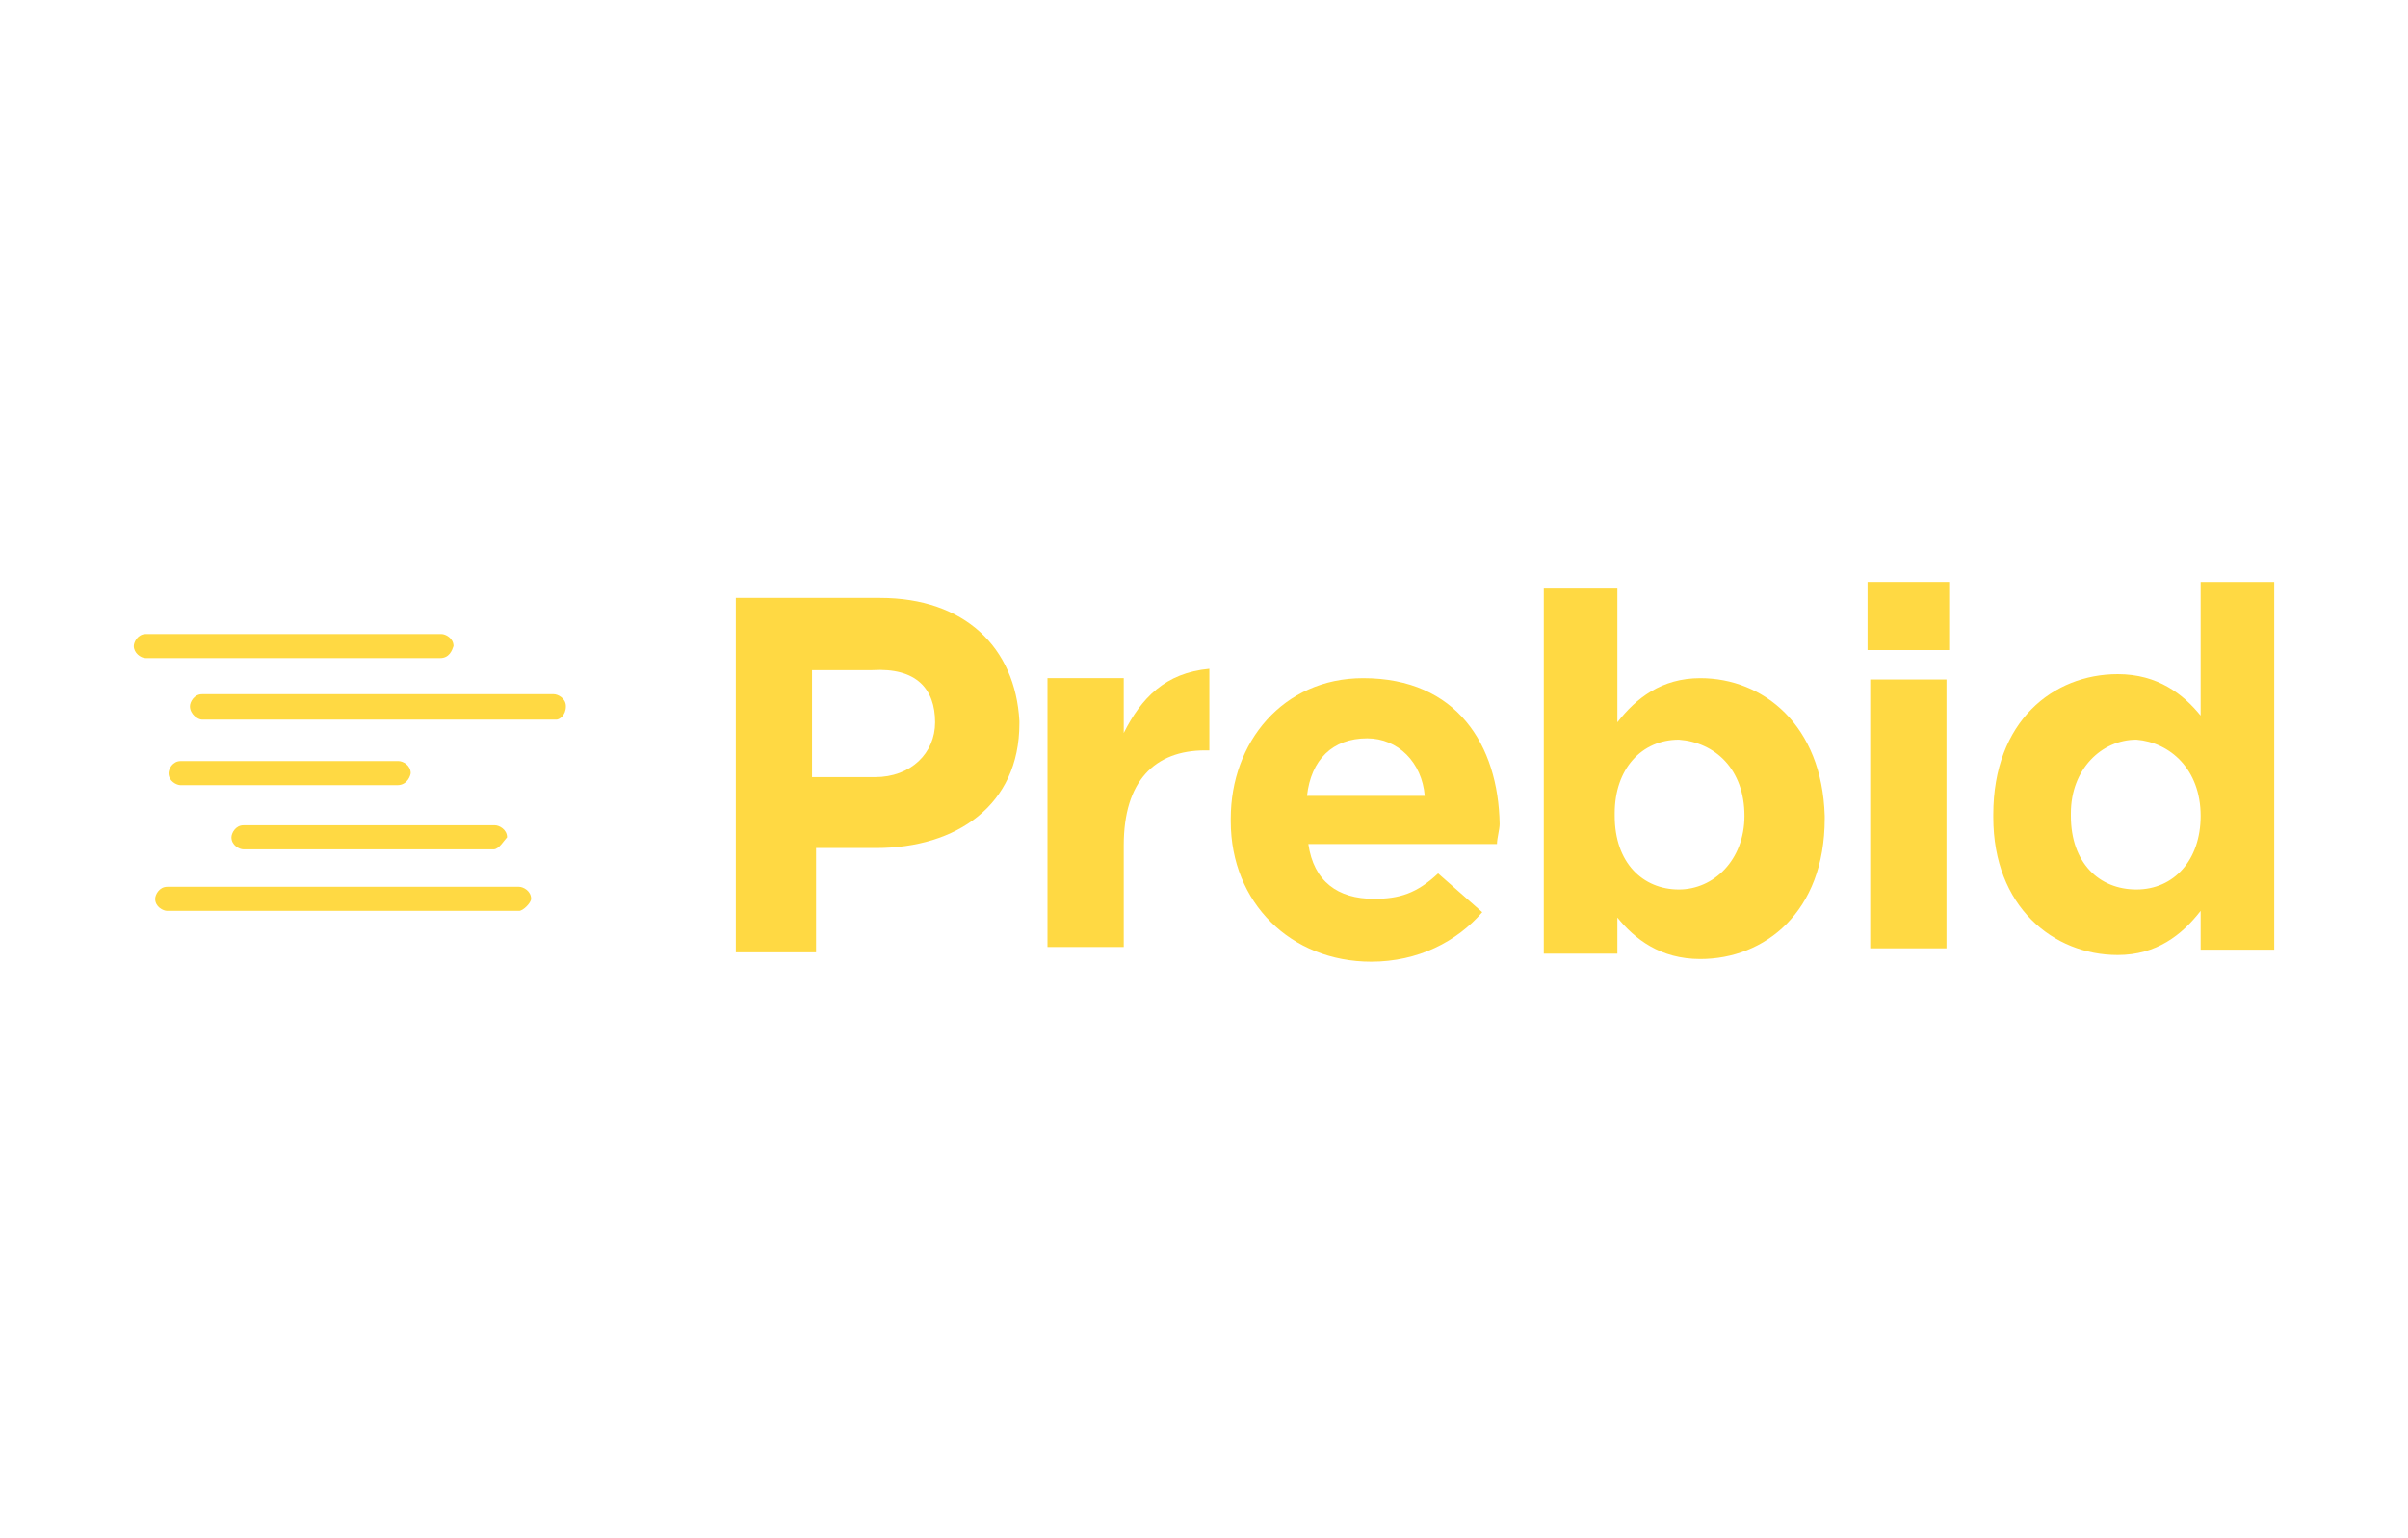<?xml version="1.0" encoding="utf-8"?>
<!-- Generator: Adobe Illustrator 25.2.3, SVG Export Plug-In . SVG Version: 6.00 Build 0)  -->
<svg version="1.1" id="Layer_2_1_" xmlns="http://www.w3.org/2000/svg" xmlns:xlink="http://www.w3.org/1999/xlink" x="0px" y="0px"
	 viewBox="0 0 180 115" style="enable-background:new 0 0 180 115;" xml:space="preserve">
<style type="text/css">
	.st0{fill:#FFD943;}
</style>
<g>
	<g>
		<path class="st0" d="M65.8,44.7H55v26.5h6v-7.8h4.5c6,0,10.7-3.2,10.7-9.3v-0.2C75.9,48.4,72.1,44.7,65.8,44.7z M69.9,54
			c0,2.3-1.8,4.1-4.5,4.1h-4.7v-8h4.5C68.5,49.9,69.9,51.5,69.9,54L69.9,54z"/>
	</g>
	<g>
		<path class="st0" d="M84,54.8v-4.1h-5.7v20.1H84v-7.6c0-4.8,2.3-7.1,6.1-7.1h0.3V50C87.1,50.3,85.3,52.2,84,54.8z"/>
	</g>
	<g>
		<path class="st0" d="M101.9,50.7c-6,0-9.9,4.8-9.9,10.5v0.2c0,6.1,4.5,10.5,10.5,10.5c3.5,0,6.4-1.5,8.3-3.7l-3.3-2.9
			c-1.6,1.5-2.9,1.9-4.8,1.9c-2.7,0-4.5-1.3-4.9-4.1h14.1c0-0.4,0.2-1.1,0.2-1.5C112,55.7,108.9,50.7,101.9,50.7z M97.7,59.5
			c0.3-2.7,1.9-4.3,4.5-4.3c2.3,0,4.1,1.8,4.3,4.3H97.7z"/>
	</g>
	<g>
		<path class="st0" d="M127.1,50.7c-2.9,0-4.8,1.5-6.2,3.3v-10h-5.5v27.3h5.5v-2.7c1.3,1.6,3.2,3.1,6.2,3.1c4.8,0,9.3-3.5,9.3-10.5
			V61C136.2,54.2,131.8,50.7,127.1,50.7z M130.4,61c0,3.3-2.3,5.5-4.9,5.5c-2.7,0-4.8-2-4.8-5.5v-0.2c0-3.3,2-5.5,4.8-5.5
			C128.2,55.5,130.4,57.5,130.4,61L130.4,61z"/>
	</g>
	<g>
		<rect x="139.8" y="50.8" class="st0" width="5.7" height="20.1"/>
	</g>
	<g>
		<path class="st0" d="M164.5,43.5v10c-1.3-1.6-3.2-3.1-6.2-3.1c-4.8,0-9.3,3.5-9.3,10.5v0.2c0,6.7,4.5,10.3,9.3,10.3
			c2.9,0,4.8-1.5,6.2-3.3V71h5.5V43.5H164.5z M164.5,61c0,3.3-2,5.5-4.8,5.5s-4.9-2-4.9-5.5v-0.2c0-3.3,2.3-5.5,4.9-5.5
			C162.2,55.5,164.5,57.5,164.5,61L164.5,61z"/>
	</g>
	<g>
		<path class="st0" d="M32.9,49.2H10.9c-0.4,0-0.9-0.4-0.9-0.9l0,0c0-0.3,0.3-0.9,0.9-0.9h22.1c0.3,0,0.9,0.3,0.9,0.9l0,0
			C33.8,48.6,33.6,49.2,32.9,49.2z"/>
	</g>
	<g>
		<path class="st0" d="M41.6,53.8H15.1c-0.3,0-0.9-0.4-0.9-1l0,0c0-0.3,0.3-0.9,0.9-0.9h26.3c0.3,0,0.9,0.3,0.9,0.9l0,0
			C42.3,53.5,41.8,53.8,41.6,53.8z"/>
	</g>
	<g>
		<path class="st0" d="M38.8,68.1H12.5c-0.3,0-0.9-0.3-0.9-0.9l0,0c0-0.3,0.3-0.9,0.9-0.9h26.3c0.3,0,0.9,0.3,0.9,0.9l0,0
			C39.7,67.5,39.1,68.1,38.8,68.1z"/>
	</g>
	<g>
		<path class="st0" d="M29.7,58.7H13.5c-0.3,0-0.9-0.3-0.9-0.9l0,0c0-0.3,0.3-0.9,0.9-0.9h16.3c0.3,0,0.9,0.3,0.9,0.9l0,0
			C30.7,57.9,30.5,58.7,29.7,58.7z"/>
	</g>
	<g>
		<path class="st0" d="M36.9,63.5H18.2c-0.3,0-0.9-0.3-0.9-0.9l0,0c0-0.3,0.3-0.9,0.9-0.9H37c0.3,0,0.9,0.3,0.9,0.9l0,0
			C37.7,62.8,37.3,63.5,36.9,63.5z"/>
	</g>
	<g>
		<rect x="139.6" y="43.5" class="st0" width="6.1" height="5.1"/>
	</g>
</g>
</svg>
